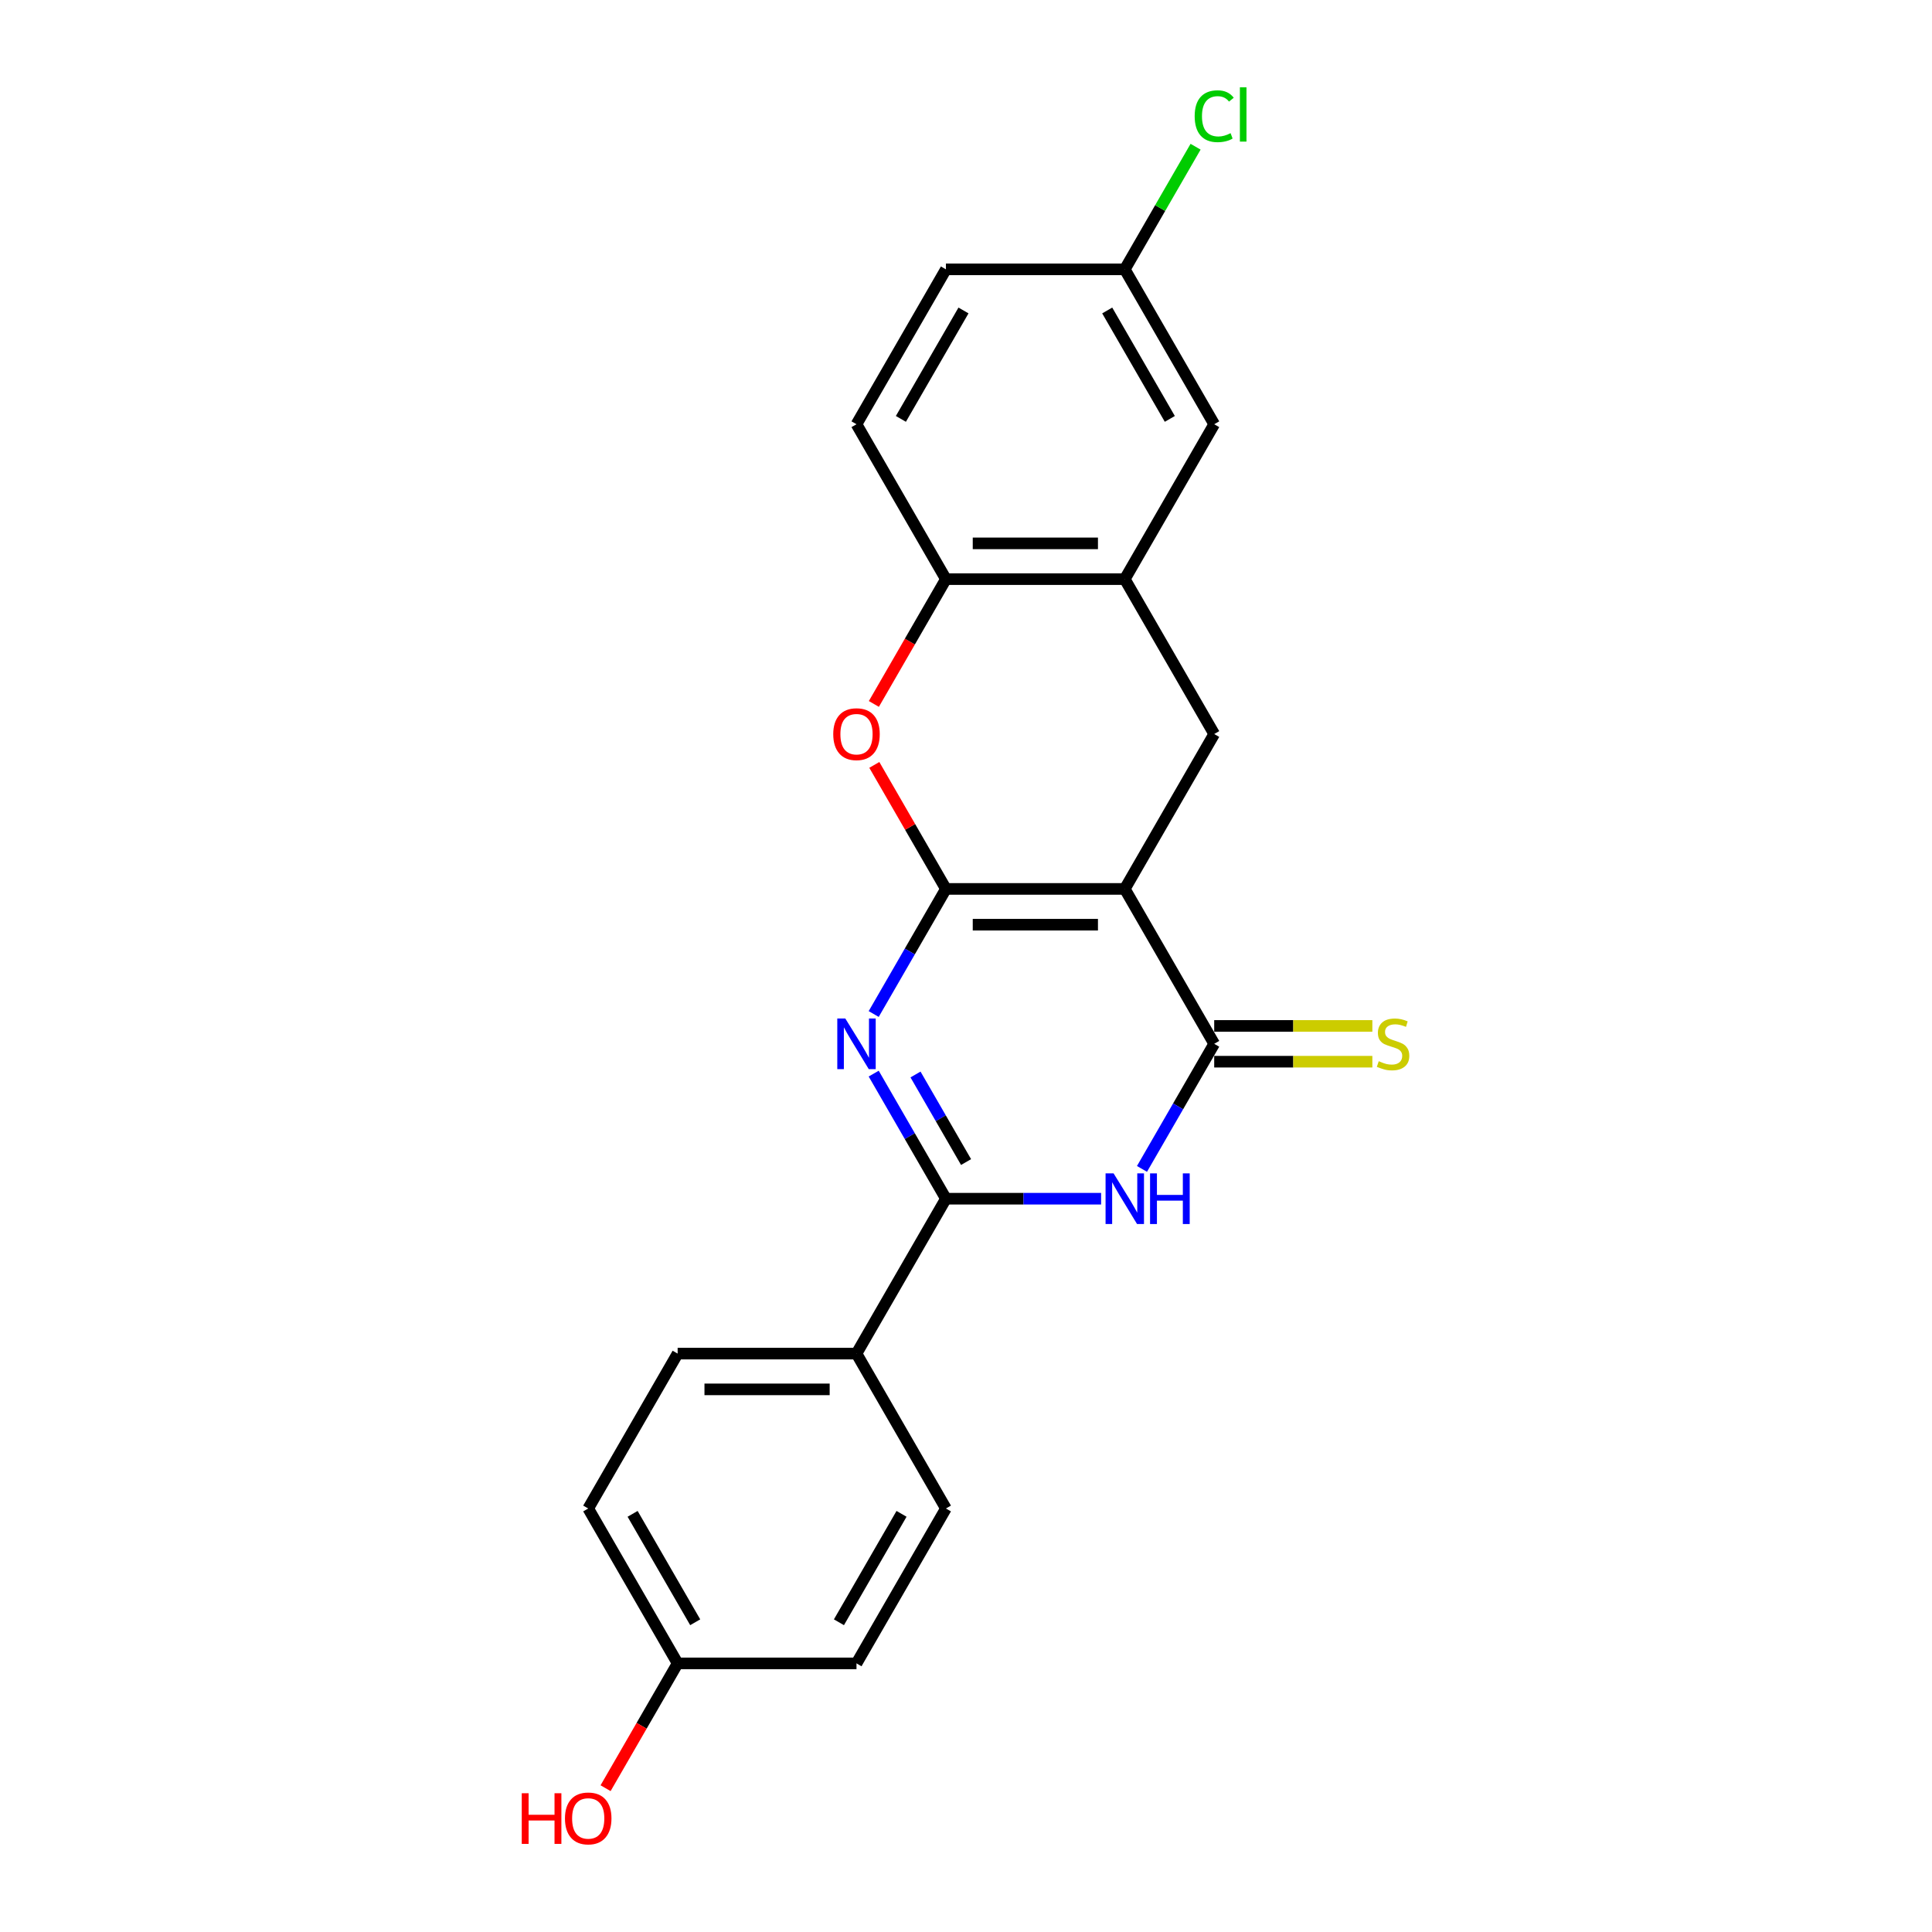 <?xml version='1.0' encoding='iso-8859-1'?>
<svg version='1.1' baseProfile='full'
              xmlns='http://www.w3.org/2000/svg'
                      xmlns:rdkit='http://www.rdkit.org/xml'
                      xmlns:xlink='http://www.w3.org/1999/xlink'
                  xml:space='preserve'
width='1000px' height='1000px' viewBox='0 0 1000 1000'>
<!-- END OF HEADER -->
<rect style='opacity:1.0;fill:#FFFFFF;stroke:none' width='1000' height='1000' x='0' y='0'> </rect>
<path class='bond-0' d='M 489.609,460.105 L 582.184,460.105' style='fill:none;fill-rule:evenodd;stroke:#000000;stroke-width:6px;stroke-linecap:butt;stroke-linejoin:miter;stroke-opacity:1' />
<path class='bond-0' d='M 503.495,478.62 L 568.298,478.62' style='fill:none;fill-rule:evenodd;stroke:#000000;stroke-width:6px;stroke-linecap:butt;stroke-linejoin:miter;stroke-opacity:1' />
<path class='bond-1' d='M 489.609,460.105 L 470.917,492.479' style='fill:none;fill-rule:evenodd;stroke:#000000;stroke-width:6px;stroke-linecap:butt;stroke-linejoin:miter;stroke-opacity:1' />
<path class='bond-1' d='M 470.917,492.479 L 452.226,524.854' style='fill:none;fill-rule:evenodd;stroke:#0000FF;stroke-width:6px;stroke-linecap:butt;stroke-linejoin:miter;stroke-opacity:1' />
<path class='bond-5' d='M 489.609,460.105 L 471.078,428.008' style='fill:none;fill-rule:evenodd;stroke:#000000;stroke-width:6px;stroke-linecap:butt;stroke-linejoin:miter;stroke-opacity:1' />
<path class='bond-5' d='M 471.078,428.008 L 452.546,395.911' style='fill:none;fill-rule:evenodd;stroke:#FF0000;stroke-width:6px;stroke-linecap:butt;stroke-linejoin:miter;stroke-opacity:1' />
<path class='bond-2' d='M 582.184,460.105 L 628.471,540.277' style='fill:none;fill-rule:evenodd;stroke:#000000;stroke-width:6px;stroke-linecap:butt;stroke-linejoin:miter;stroke-opacity:1' />
<path class='bond-6' d='M 582.184,460.105 L 628.471,379.932' style='fill:none;fill-rule:evenodd;stroke:#000000;stroke-width:6px;stroke-linecap:butt;stroke-linejoin:miter;stroke-opacity:1' />
<path class='bond-3' d='M 452.226,555.7 L 470.917,588.075' style='fill:none;fill-rule:evenodd;stroke:#0000FF;stroke-width:6px;stroke-linecap:butt;stroke-linejoin:miter;stroke-opacity:1' />
<path class='bond-3' d='M 470.917,588.075 L 489.609,620.449' style='fill:none;fill-rule:evenodd;stroke:#000000;stroke-width:6px;stroke-linecap:butt;stroke-linejoin:miter;stroke-opacity:1' />
<path class='bond-3' d='M 473.868,556.155 L 486.952,578.817' style='fill:none;fill-rule:evenodd;stroke:#0000FF;stroke-width:6px;stroke-linecap:butt;stroke-linejoin:miter;stroke-opacity:1' />
<path class='bond-3' d='M 486.952,578.817 L 500.036,601.479' style='fill:none;fill-rule:evenodd;stroke:#000000;stroke-width:6px;stroke-linecap:butt;stroke-linejoin:miter;stroke-opacity:1' />
<path class='bond-10' d='M 628.471,549.534 L 669.399,549.534' style='fill:none;fill-rule:evenodd;stroke:#000000;stroke-width:6px;stroke-linecap:butt;stroke-linejoin:miter;stroke-opacity:1' />
<path class='bond-10' d='M 669.399,549.534 L 710.326,549.534' style='fill:none;fill-rule:evenodd;stroke:#CCCC00;stroke-width:6px;stroke-linecap:butt;stroke-linejoin:miter;stroke-opacity:1' />
<path class='bond-10' d='M 628.471,531.019 L 669.399,531.019' style='fill:none;fill-rule:evenodd;stroke:#000000;stroke-width:6px;stroke-linecap:butt;stroke-linejoin:miter;stroke-opacity:1' />
<path class='bond-10' d='M 669.399,531.019 L 710.326,531.019' style='fill:none;fill-rule:evenodd;stroke:#CCCC00;stroke-width:6px;stroke-linecap:butt;stroke-linejoin:miter;stroke-opacity:1' />
<path class='bond-23' d='M 628.471,540.277 L 609.78,572.652' style='fill:none;fill-rule:evenodd;stroke:#000000;stroke-width:6px;stroke-linecap:butt;stroke-linejoin:miter;stroke-opacity:1' />
<path class='bond-23' d='M 609.78,572.652 L 591.088,605.026' style='fill:none;fill-rule:evenodd;stroke:#0000FF;stroke-width:6px;stroke-linecap:butt;stroke-linejoin:miter;stroke-opacity:1' />
<path class='bond-4' d='M 489.609,620.449 L 529.768,620.449' style='fill:none;fill-rule:evenodd;stroke:#000000;stroke-width:6px;stroke-linecap:butt;stroke-linejoin:miter;stroke-opacity:1' />
<path class='bond-4' d='M 529.768,620.449 L 569.927,620.449' style='fill:none;fill-rule:evenodd;stroke:#0000FF;stroke-width:6px;stroke-linecap:butt;stroke-linejoin:miter;stroke-opacity:1' />
<path class='bond-9' d='M 489.609,620.449 L 443.321,700.622' style='fill:none;fill-rule:evenodd;stroke:#000000;stroke-width:6px;stroke-linecap:butt;stroke-linejoin:miter;stroke-opacity:1' />
<path class='bond-8' d='M 452.311,364.361 L 470.96,332.06' style='fill:none;fill-rule:evenodd;stroke:#FF0000;stroke-width:6px;stroke-linecap:butt;stroke-linejoin:miter;stroke-opacity:1' />
<path class='bond-8' d='M 470.96,332.06 L 489.609,299.76' style='fill:none;fill-rule:evenodd;stroke:#000000;stroke-width:6px;stroke-linecap:butt;stroke-linejoin:miter;stroke-opacity:1' />
<path class='bond-22' d='M 628.471,379.932 L 582.184,299.76' style='fill:none;fill-rule:evenodd;stroke:#000000;stroke-width:6px;stroke-linecap:butt;stroke-linejoin:miter;stroke-opacity:1' />
<path class='bond-7' d='M 582.184,299.76 L 489.609,299.76' style='fill:none;fill-rule:evenodd;stroke:#000000;stroke-width:6px;stroke-linecap:butt;stroke-linejoin:miter;stroke-opacity:1' />
<path class='bond-7' d='M 568.298,281.245 L 503.495,281.245' style='fill:none;fill-rule:evenodd;stroke:#000000;stroke-width:6px;stroke-linecap:butt;stroke-linejoin:miter;stroke-opacity:1' />
<path class='bond-11' d='M 582.184,299.76 L 628.471,219.587' style='fill:none;fill-rule:evenodd;stroke:#000000;stroke-width:6px;stroke-linecap:butt;stroke-linejoin:miter;stroke-opacity:1' />
<path class='bond-12' d='M 489.609,299.76 L 443.321,219.587' style='fill:none;fill-rule:evenodd;stroke:#000000;stroke-width:6px;stroke-linecap:butt;stroke-linejoin:miter;stroke-opacity:1' />
<path class='bond-13' d='M 443.321,700.622 L 350.746,700.622' style='fill:none;fill-rule:evenodd;stroke:#000000;stroke-width:6px;stroke-linecap:butt;stroke-linejoin:miter;stroke-opacity:1' />
<path class='bond-13' d='M 429.435,719.137 L 364.632,719.137' style='fill:none;fill-rule:evenodd;stroke:#000000;stroke-width:6px;stroke-linecap:butt;stroke-linejoin:miter;stroke-opacity:1' />
<path class='bond-14' d='M 443.321,700.622 L 489.609,780.794' style='fill:none;fill-rule:evenodd;stroke:#000000;stroke-width:6px;stroke-linecap:butt;stroke-linejoin:miter;stroke-opacity:1' />
<path class='bond-24' d='M 628.471,219.587 L 582.184,139.415' style='fill:none;fill-rule:evenodd;stroke:#000000;stroke-width:6px;stroke-linecap:butt;stroke-linejoin:miter;stroke-opacity:1' />
<path class='bond-24' d='M 605.494,216.819 L 573.093,160.698' style='fill:none;fill-rule:evenodd;stroke:#000000;stroke-width:6px;stroke-linecap:butt;stroke-linejoin:miter;stroke-opacity:1' />
<path class='bond-17' d='M 443.321,219.587 L 489.609,139.415' style='fill:none;fill-rule:evenodd;stroke:#000000;stroke-width:6px;stroke-linecap:butt;stroke-linejoin:miter;stroke-opacity:1' />
<path class='bond-17' d='M 466.299,216.819 L 498.7,160.698' style='fill:none;fill-rule:evenodd;stroke:#000000;stroke-width:6px;stroke-linecap:butt;stroke-linejoin:miter;stroke-opacity:1' />
<path class='bond-19' d='M 350.746,700.622 L 304.459,780.794' style='fill:none;fill-rule:evenodd;stroke:#000000;stroke-width:6px;stroke-linecap:butt;stroke-linejoin:miter;stroke-opacity:1' />
<path class='bond-18' d='M 489.609,780.794 L 443.321,860.967' style='fill:none;fill-rule:evenodd;stroke:#000000;stroke-width:6px;stroke-linecap:butt;stroke-linejoin:miter;stroke-opacity:1' />
<path class='bond-18' d='M 466.631,783.562 L 434.23,839.683' style='fill:none;fill-rule:evenodd;stroke:#000000;stroke-width:6px;stroke-linecap:butt;stroke-linejoin:miter;stroke-opacity:1' />
<path class='bond-15' d='M 582.184,139.415 L 489.609,139.415' style='fill:none;fill-rule:evenodd;stroke:#000000;stroke-width:6px;stroke-linecap:butt;stroke-linejoin:miter;stroke-opacity:1' />
<path class='bond-20' d='M 582.184,139.415 L 600.507,107.679' style='fill:none;fill-rule:evenodd;stroke:#000000;stroke-width:6px;stroke-linecap:butt;stroke-linejoin:miter;stroke-opacity:1' />
<path class='bond-20' d='M 600.507,107.679 L 618.829,75.943' style='fill:none;fill-rule:evenodd;stroke:#00CC00;stroke-width:6px;stroke-linecap:butt;stroke-linejoin:miter;stroke-opacity:1' />
<path class='bond-16' d='M 350.746,860.967 L 443.321,860.967' style='fill:none;fill-rule:evenodd;stroke:#000000;stroke-width:6px;stroke-linecap:butt;stroke-linejoin:miter;stroke-opacity:1' />
<path class='bond-21' d='M 350.746,860.967 L 332.097,893.267' style='fill:none;fill-rule:evenodd;stroke:#000000;stroke-width:6px;stroke-linecap:butt;stroke-linejoin:miter;stroke-opacity:1' />
<path class='bond-21' d='M 332.097,893.267 L 313.449,925.568' style='fill:none;fill-rule:evenodd;stroke:#FF0000;stroke-width:6px;stroke-linecap:butt;stroke-linejoin:miter;stroke-opacity:1' />
<path class='bond-25' d='M 350.746,860.967 L 304.459,780.794' style='fill:none;fill-rule:evenodd;stroke:#000000;stroke-width:6px;stroke-linecap:butt;stroke-linejoin:miter;stroke-opacity:1' />
<path class='bond-25' d='M 359.837,839.683 L 327.436,783.562' style='fill:none;fill-rule:evenodd;stroke:#000000;stroke-width:6px;stroke-linecap:butt;stroke-linejoin:miter;stroke-opacity:1' />
<path  class='atom-2' d='M 437.526 527.168
L 446.117 541.055
Q 446.969 542.425, 448.339 544.906
Q 449.709 547.387, 449.783 547.535
L 449.783 527.168
L 453.264 527.168
L 453.264 553.386
L 449.672 553.386
L 440.451 538.203
Q 439.378 536.426, 438.23 534.389
Q 437.119 532.353, 436.785 531.723
L 436.785 553.386
L 433.379 553.386
L 433.379 527.168
L 437.526 527.168
' fill='#0000FF'/>
<path  class='atom-5' d='M 576.389 607.341
L 584.98 621.227
Q 585.831 622.597, 587.201 625.078
Q 588.572 627.559, 588.646 627.707
L 588.646 607.341
L 592.126 607.341
L 592.126 633.558
L 588.535 633.558
L 579.314 618.376
Q 578.24 616.598, 577.092 614.562
Q 575.981 612.525, 575.648 611.895
L 575.648 633.558
L 572.241 633.558
L 572.241 607.341
L 576.389 607.341
' fill='#0000FF'/>
<path  class='atom-5' d='M 595.274 607.341
L 598.829 607.341
L 598.829 618.487
L 612.234 618.487
L 612.234 607.341
L 615.789 607.341
L 615.789 633.558
L 612.234 633.558
L 612.234 621.449
L 598.829 621.449
L 598.829 633.558
L 595.274 633.558
L 595.274 607.341
' fill='#0000FF'/>
<path  class='atom-6' d='M 431.286 380.006
Q 431.286 373.711, 434.397 370.193
Q 437.507 366.675, 443.321 366.675
Q 449.135 366.675, 452.245 370.193
Q 455.356 373.711, 455.356 380.006
Q 455.356 386.375, 452.208 390.004
Q 449.061 393.596, 443.321 393.596
Q 437.545 393.596, 434.397 390.004
Q 431.286 386.412, 431.286 380.006
M 443.321 390.634
Q 447.32 390.634, 449.468 387.968
Q 451.653 385.264, 451.653 380.006
Q 451.653 374.859, 449.468 372.267
Q 447.32 369.638, 443.321 369.638
Q 439.322 369.638, 437.137 372.23
Q 434.989 374.822, 434.989 380.006
Q 434.989 385.302, 437.137 387.968
Q 439.322 390.634, 443.321 390.634
' fill='#FF0000'/>
<path  class='atom-11' d='M 713.641 549.275
Q 713.937 549.386, 715.159 549.905
Q 716.381 550.423, 717.714 550.756
Q 719.084 551.053, 720.417 551.053
Q 722.898 551.053, 724.342 549.868
Q 725.786 548.646, 725.786 546.535
Q 725.786 545.091, 725.046 544.202
Q 724.342 543.313, 723.231 542.832
Q 722.12 542.351, 720.269 541.795
Q 717.936 541.092, 716.529 540.425
Q 715.159 539.759, 714.159 538.351
Q 713.196 536.944, 713.196 534.574
Q 713.196 531.279, 715.418 529.242
Q 717.677 527.205, 722.12 527.205
Q 725.157 527.205, 728.601 528.65
L 727.749 531.501
Q 724.601 530.205, 722.232 530.205
Q 719.676 530.205, 718.269 531.279
Q 716.862 532.315, 716.899 534.13
Q 716.899 535.537, 717.603 536.389
Q 718.343 537.24, 719.38 537.722
Q 720.454 538.203, 722.232 538.759
Q 724.601 539.499, 726.009 540.24
Q 727.416 540.981, 728.416 542.499
Q 729.452 543.98, 729.452 546.535
Q 729.452 550.164, 727.008 552.127
Q 724.601 554.052, 720.565 554.052
Q 718.232 554.052, 716.455 553.534
Q 714.714 553.052, 712.641 552.201
L 713.641 549.275
' fill='#CCCC00'/>
<path  class='atom-21' d='M 618.362 60.15
Q 618.362 53.633, 621.399 50.226
Q 624.472 46.782, 630.286 46.782
Q 635.692 46.782, 638.581 50.596
L 636.137 52.596
Q 634.026 49.818, 630.286 49.818
Q 626.324 49.818, 624.213 52.485
Q 622.139 55.114, 622.139 60.15
Q 622.139 65.334, 624.287 68
Q 626.472 70.666, 630.693 70.666
Q 633.582 70.666, 636.951 68.926
L 637.988 71.703
Q 636.618 72.592, 634.544 73.11
Q 632.471 73.629, 630.175 73.629
Q 624.472 73.629, 621.399 70.148
Q 618.362 66.667, 618.362 60.15
' fill='#00CC00'/>
<path  class='atom-21' d='M 641.765 45.19
L 645.172 45.19
L 645.172 73.295
L 641.765 73.295
L 641.765 45.19
' fill='#00CC00'/>
<path  class='atom-22' d='M 270.058 928.178
L 273.613 928.178
L 273.613 939.324
L 287.017 939.324
L 287.017 928.178
L 290.572 928.178
L 290.572 954.396
L 287.017 954.396
L 287.017 942.287
L 273.613 942.287
L 273.613 954.396
L 270.058 954.396
L 270.058 928.178
' fill='#FF0000'/>
<path  class='atom-22' d='M 292.424 941.213
Q 292.424 934.918, 295.534 931.4
Q 298.645 927.882, 304.459 927.882
Q 310.272 927.882, 313.383 931.4
Q 316.493 934.918, 316.493 941.213
Q 316.493 947.582, 313.346 951.211
Q 310.198 954.803, 304.459 954.803
Q 298.682 954.803, 295.534 951.211
Q 292.424 947.619, 292.424 941.213
M 304.459 951.841
Q 308.458 951.841, 310.606 949.174
Q 312.79 946.471, 312.79 941.213
Q 312.79 936.066, 310.606 933.474
Q 308.458 930.845, 304.459 930.845
Q 300.459 930.845, 298.275 933.437
Q 296.127 936.029, 296.127 941.213
Q 296.127 946.508, 298.275 949.174
Q 300.459 951.841, 304.459 951.841
' fill='#FF0000'/>
</svg>
